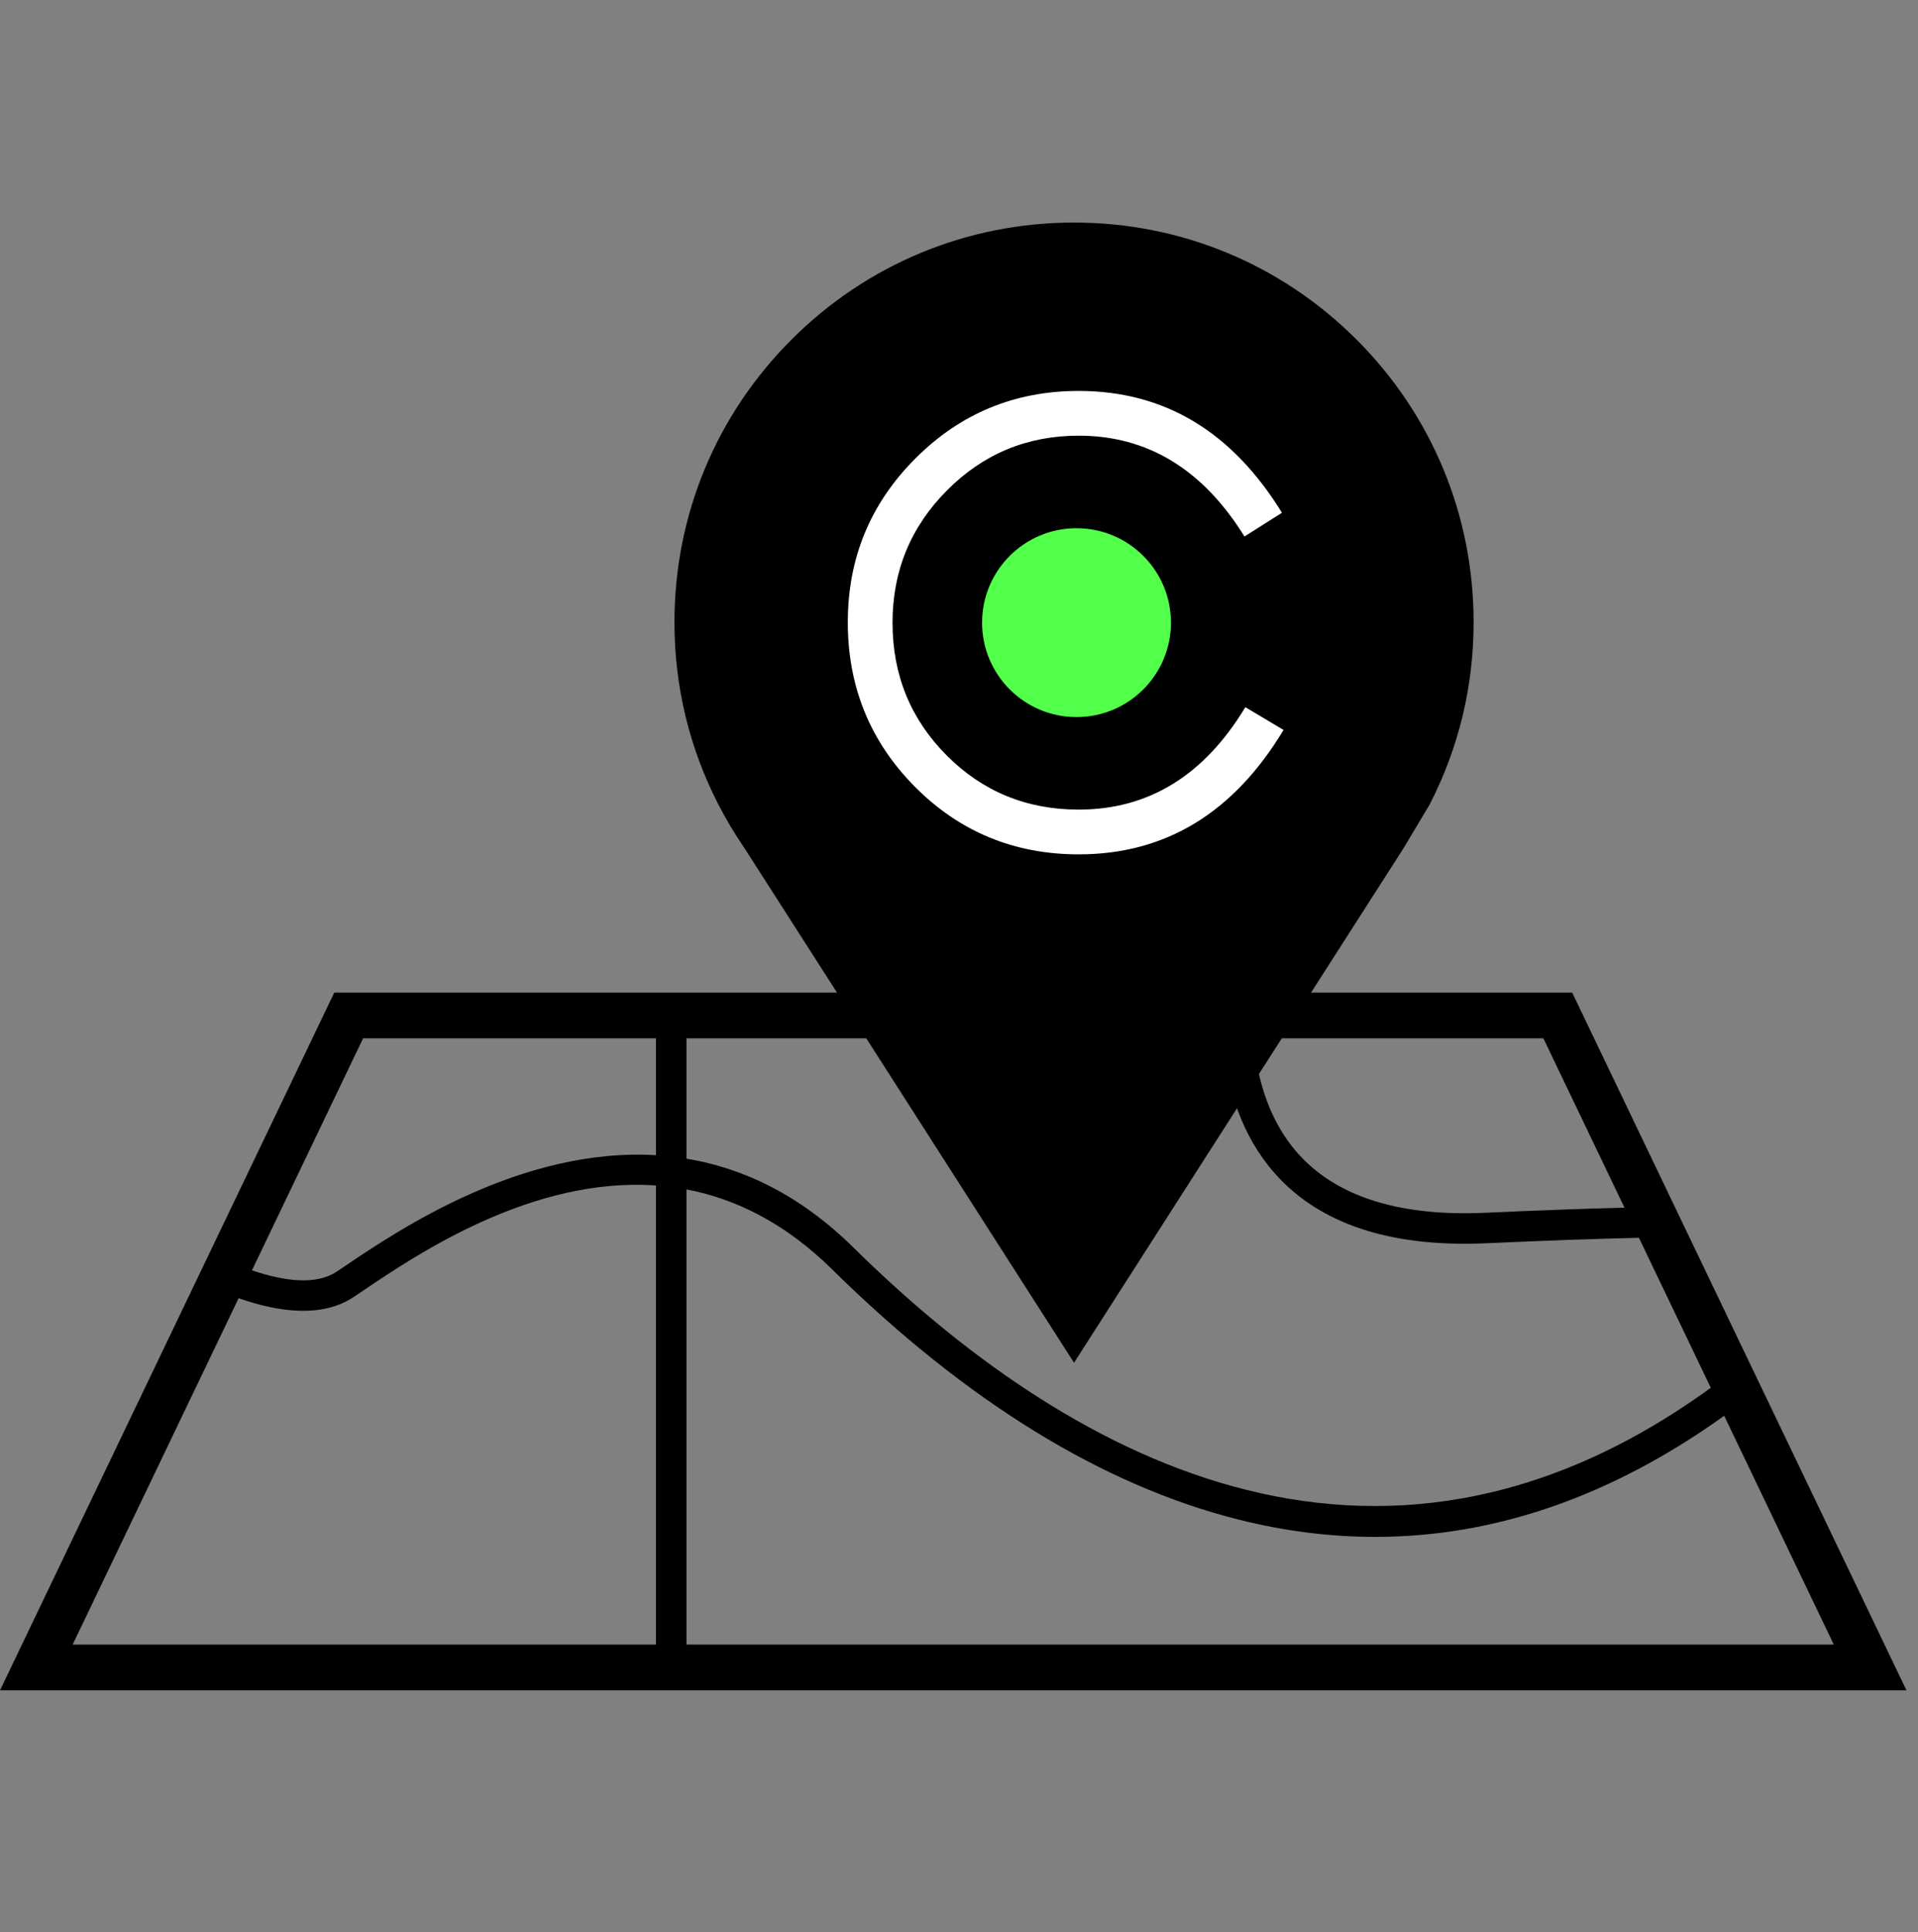 <?xml version="1.0" encoding="UTF-8"?> <svg xmlns="http://www.w3.org/2000/svg" width="138" height="139" viewBox="0 0 138 139" fill="none"><rect x="0" y="0" width="138" height="139" fill="#808080" stroke="none"/><path d="M49.391 85.569C52.907 86.238 56.473 87.972 59.867 91.318C69.496 100.809 79.338 106.868 89.121 109.325C92.424 110.155 95.7 110.569 98.946 110.569C107.558 110.568 115.958 107.655 124.055 101.856L131.942 118.317H49.391V85.569ZM17.167 93.397C20.101 94.422 23.197 94.809 25.449 93.308C25.649 93.174 25.868 93.027 26.106 92.866C30.001 90.237 38.279 84.653 47.196 85.287V118.317H5.227L17.167 93.397ZM26.124 74.702H47.196V83.108C37.499 82.53 28.617 88.523 24.878 91.047C24.644 91.206 24.428 91.351 24.231 91.482C22.754 92.467 20.478 92.191 18.128 91.391L26.124 74.702ZM91.25 83.851C94.201 87.59 98.95 89.479 105.381 89.479C105.903 89.479 106.437 89.467 106.98 89.442C111.239 89.247 114.853 89.122 117.92 89.049L123.091 99.842C98.764 117.492 76.335 104.47 61.408 89.755C57.519 85.921 53.414 84.022 49.391 83.356V74.702H87.962C88.215 77.793 89.092 81.116 91.25 83.851ZM111.047 74.702L116.881 86.882C114.01 86.957 110.699 87.075 106.88 87.25C100.384 87.547 95.705 85.948 92.977 82.497C91.18 80.222 90.421 77.392 90.183 74.702H111.047ZM126.732 99.823L125.758 97.79L121.538 88.983L120.495 86.806L113.119 71.41H24.051L15.089 90.115L14.132 92.112L0 121.609H137.17L126.732 99.823Z" fill="black"></path><path d="M77.276 98.041L53.578 61.037C53.216 60.511 52.867 59.967 52.541 59.418C52.226 58.886 51.931 58.354 51.666 57.835C49.583 53.764 48.527 49.364 48.527 44.761C48.527 37.081 51.518 29.862 56.948 24.432C62.378 19.002 69.597 16.012 77.276 16.012C84.955 16.012 92.174 19.002 97.605 24.432C103.035 29.862 106.026 37.081 106.026 44.761C106.026 49.364 104.969 53.763 102.886 57.835L102.844 57.913L100.987 61.018L77.276 98.041Z" fill="black"></path><path d="M92.35 52.515C88.761 58.481 83.85 61.465 77.612 61.465C72.971 61.465 69.045 59.84 65.825 56.6C62.611 53.358 61 49.413 61 44.766C61 40.155 62.62 36.231 65.857 32.99C69.09 29.747 73.011 28.125 77.612 28.125C83.771 28.125 88.646 31.047 92.235 36.89L89.541 38.596C86.539 33.761 82.562 31.344 77.612 31.344C73.908 31.344 70.744 32.655 68.137 35.279C65.525 37.903 64.217 41.075 64.217 44.794C64.217 48.554 65.514 51.733 68.109 54.342C70.698 56.945 73.868 58.246 77.612 58.246C82.64 58.246 86.637 55.789 89.603 50.877L92.35 52.515Z" fill="white"></path><path d="M70.66 44.795C70.66 41.042 73.7 38.002 77.455 38.002C81.207 38.002 84.249 41.042 84.249 44.795C84.249 48.548 81.207 51.59 77.455 51.59C73.7 51.59 70.66 48.548 70.66 44.795Z" fill="#52FF4A"></path></svg> 